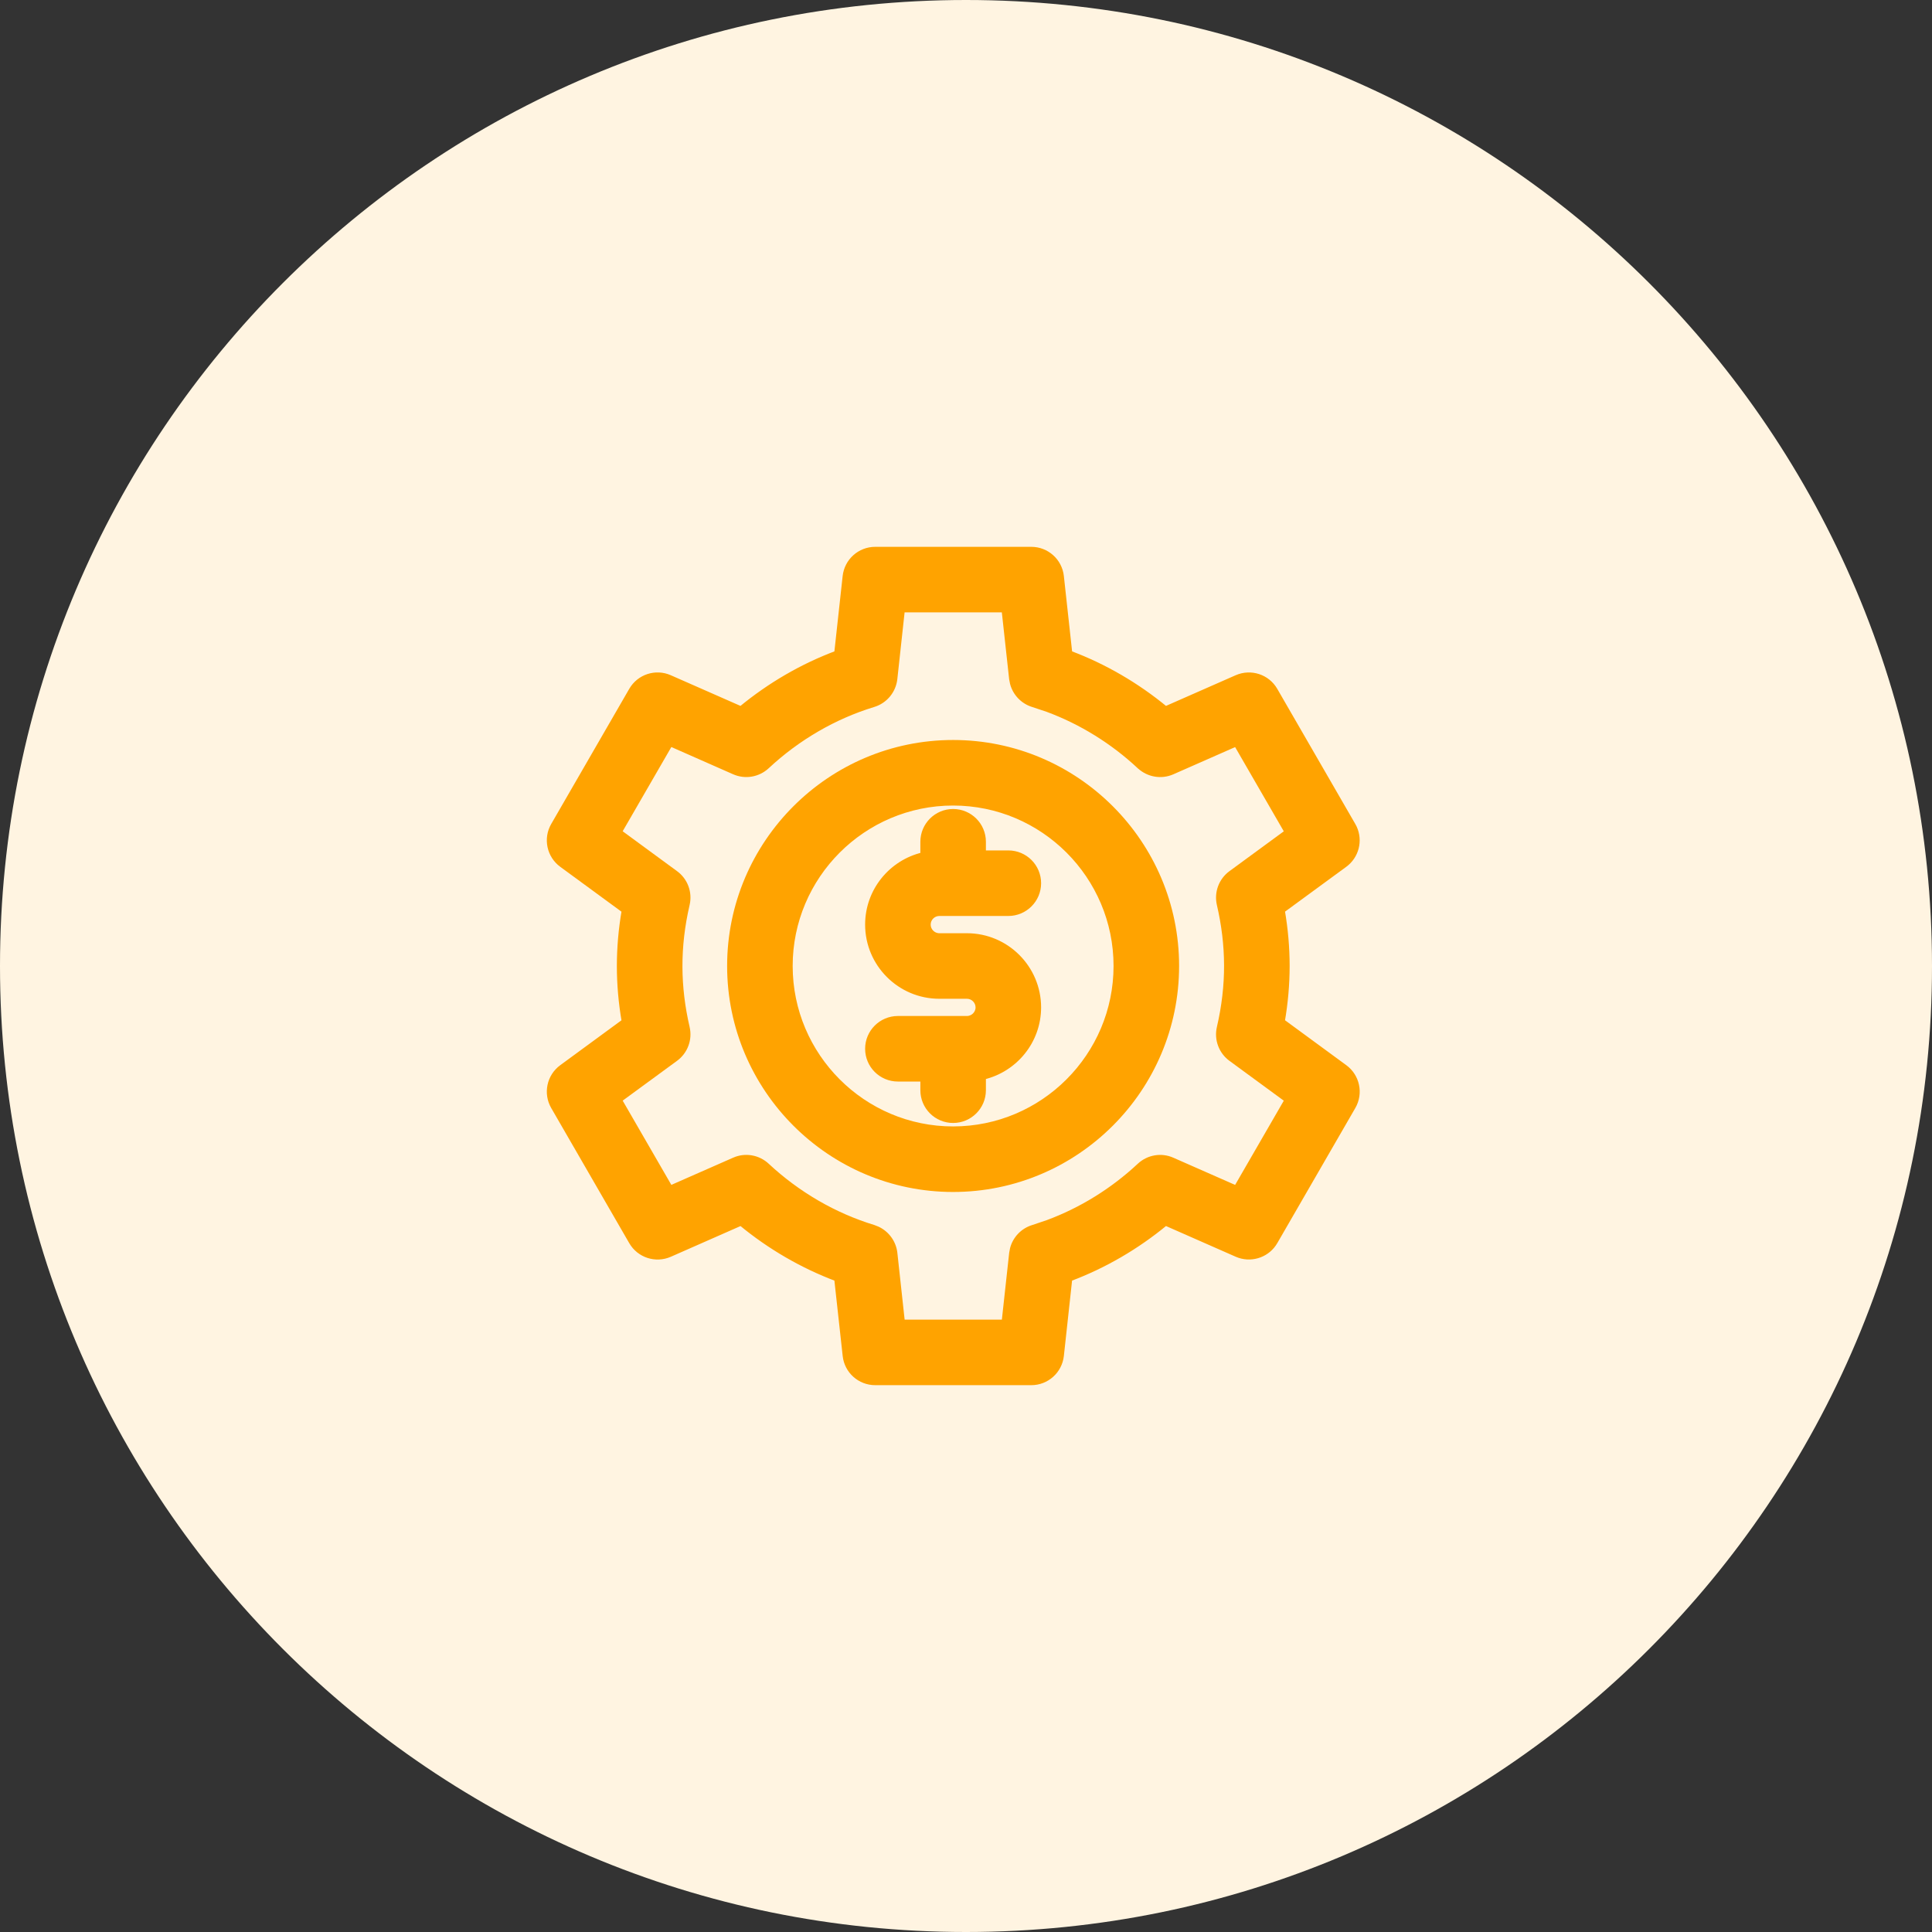 <svg width="56" height="56" viewBox="0 0 56 56" fill="none" xmlns="http://www.w3.org/2000/svg">
<rect x="0" y="0" width="56" height="56" fill="#333333" stroke="none"/>
<path d="M28 56C43.464 56 56 43.464 56 28C56 12.536 43.464 0 28 0C12.536 0 0 12.536 0 28C0 43.464 12.536 56 28 56Z" fill="#FFF4E1"/>
<path d="M27.627 23.524C28.11 23.525 28.502 23.916 28.502 24.399V24.725H29.227C29.71 24.725 30.102 25.116 30.102 25.6C30.102 26.083 29.71 26.475 29.227 26.475H27.227C27.048 26.475 26.901 26.621 26.901 26.8C26.901 26.978 27.048 27.125 27.227 27.125H28.026C29.171 27.125 30.101 28.055 30.102 29.199C30.102 30.18 29.418 31.001 28.502 31.217V31.6C28.502 32.083 28.111 32.474 27.627 32.475C27.143 32.475 26.752 32.083 26.752 31.6V31.274H26.026C25.543 31.274 25.151 30.883 25.151 30.399C25.151 29.916 25.543 29.524 26.026 29.524H28.026C28.205 29.524 28.352 29.378 28.352 29.199C28.351 29.021 28.205 28.875 28.026 28.875H27.227C26.082 28.875 25.151 27.944 25.151 26.8C25.151 25.818 25.836 24.996 26.752 24.781V24.399C26.752 23.916 27.143 23.524 27.627 23.524Z" fill="#FFA300" stroke="#FFA300" stroke-width="0.15"/>
<path d="M27.627 21.524C31.197 21.525 34.102 24.43 34.102 28C34.101 31.57 31.197 34.474 27.627 34.475C24.057 34.475 21.152 31.57 21.151 28C21.151 24.43 24.057 21.524 27.627 21.524ZM27.627 23.274C25.021 23.274 22.901 25.394 22.901 28C22.902 30.606 25.021 32.725 27.627 32.725C30.232 32.724 32.351 30.605 32.352 28C32.352 25.394 30.233 23.275 27.627 23.274Z" fill="#FFA300" stroke="#FFA300" stroke-width="0.15"/>
<path d="M29.892 15.925C30.339 15.925 30.714 16.261 30.762 16.705L31.006 18.935C32.006 19.309 32.95 19.858 33.785 20.548L35.846 19.641C36.257 19.461 36.735 19.618 36.957 20.004L39.219 23.921L39.257 23.994C39.428 24.368 39.316 24.816 38.978 25.064L37.166 26.391C37.353 27.475 37.352 28.523 37.166 29.606L38.978 30.935C39.339 31.199 39.443 31.692 39.22 32.078L36.958 35.995C36.749 36.357 36.316 36.517 35.925 36.388L35.847 36.358L33.785 35.45C32.95 36.141 32.006 36.69 31.005 37.065L30.762 39.295C30.713 39.739 30.339 40.075 29.892 40.075H25.369C24.922 40.075 24.547 39.739 24.5 39.295L24.255 37.065C23.255 36.689 22.31 36.141 21.476 35.451L19.415 36.359C19.005 36.539 18.527 36.382 18.304 35.996L16.042 32.079C15.819 31.692 15.923 31.2 16.283 30.936L18.095 29.607C17.908 28.523 17.909 27.475 18.095 26.392L16.283 25.064C15.923 24.8 15.819 24.307 16.042 23.921L18.304 20.004C18.527 19.617 19.005 19.46 19.414 19.641L21.475 20.548C22.31 19.858 23.254 19.309 24.255 18.935L24.499 16.705C24.548 16.261 24.922 15.925 25.369 15.925H29.892ZM25.935 19.677C25.896 20.026 25.654 20.318 25.319 20.42C24.185 20.765 23.117 21.385 22.23 22.213C21.973 22.452 21.599 22.515 21.28 22.374L19.428 21.557L17.95 24.115L19.58 25.311C19.863 25.517 19.995 25.873 19.916 26.214C19.629 27.449 19.643 28.607 19.916 29.784V29.785C19.995 30.125 19.863 30.481 19.58 30.688L17.95 31.882L19.428 34.44L21.28 33.625C21.599 33.482 21.975 33.548 22.231 33.787C23.118 34.614 24.185 35.234 25.32 35.579L25.441 35.627C25.712 35.757 25.902 36.018 25.936 36.322L26.154 38.325H29.107L29.326 36.323L29.35 36.195C29.426 35.904 29.648 35.67 29.941 35.58L30.363 35.438C31.34 35.077 32.255 34.511 33.03 33.787C33.287 33.547 33.661 33.483 33.981 33.626L35.832 34.441L37.31 31.883L35.681 30.689C35.398 30.482 35.266 30.126 35.345 29.785C35.632 28.55 35.618 27.393 35.345 26.215C35.266 25.874 35.398 25.518 35.681 25.311L37.31 24.117L35.832 21.559L33.98 22.375C33.659 22.516 33.287 22.451 33.03 22.213H33.029C32.254 21.489 31.34 20.924 30.363 20.562L29.94 20.421C29.648 20.331 29.426 20.096 29.35 19.806L29.325 19.678L29.106 17.675H26.153L25.935 19.677Z" fill="#FFA300" stroke="#FFA300" stroke-width="0.15"/>
</svg>
